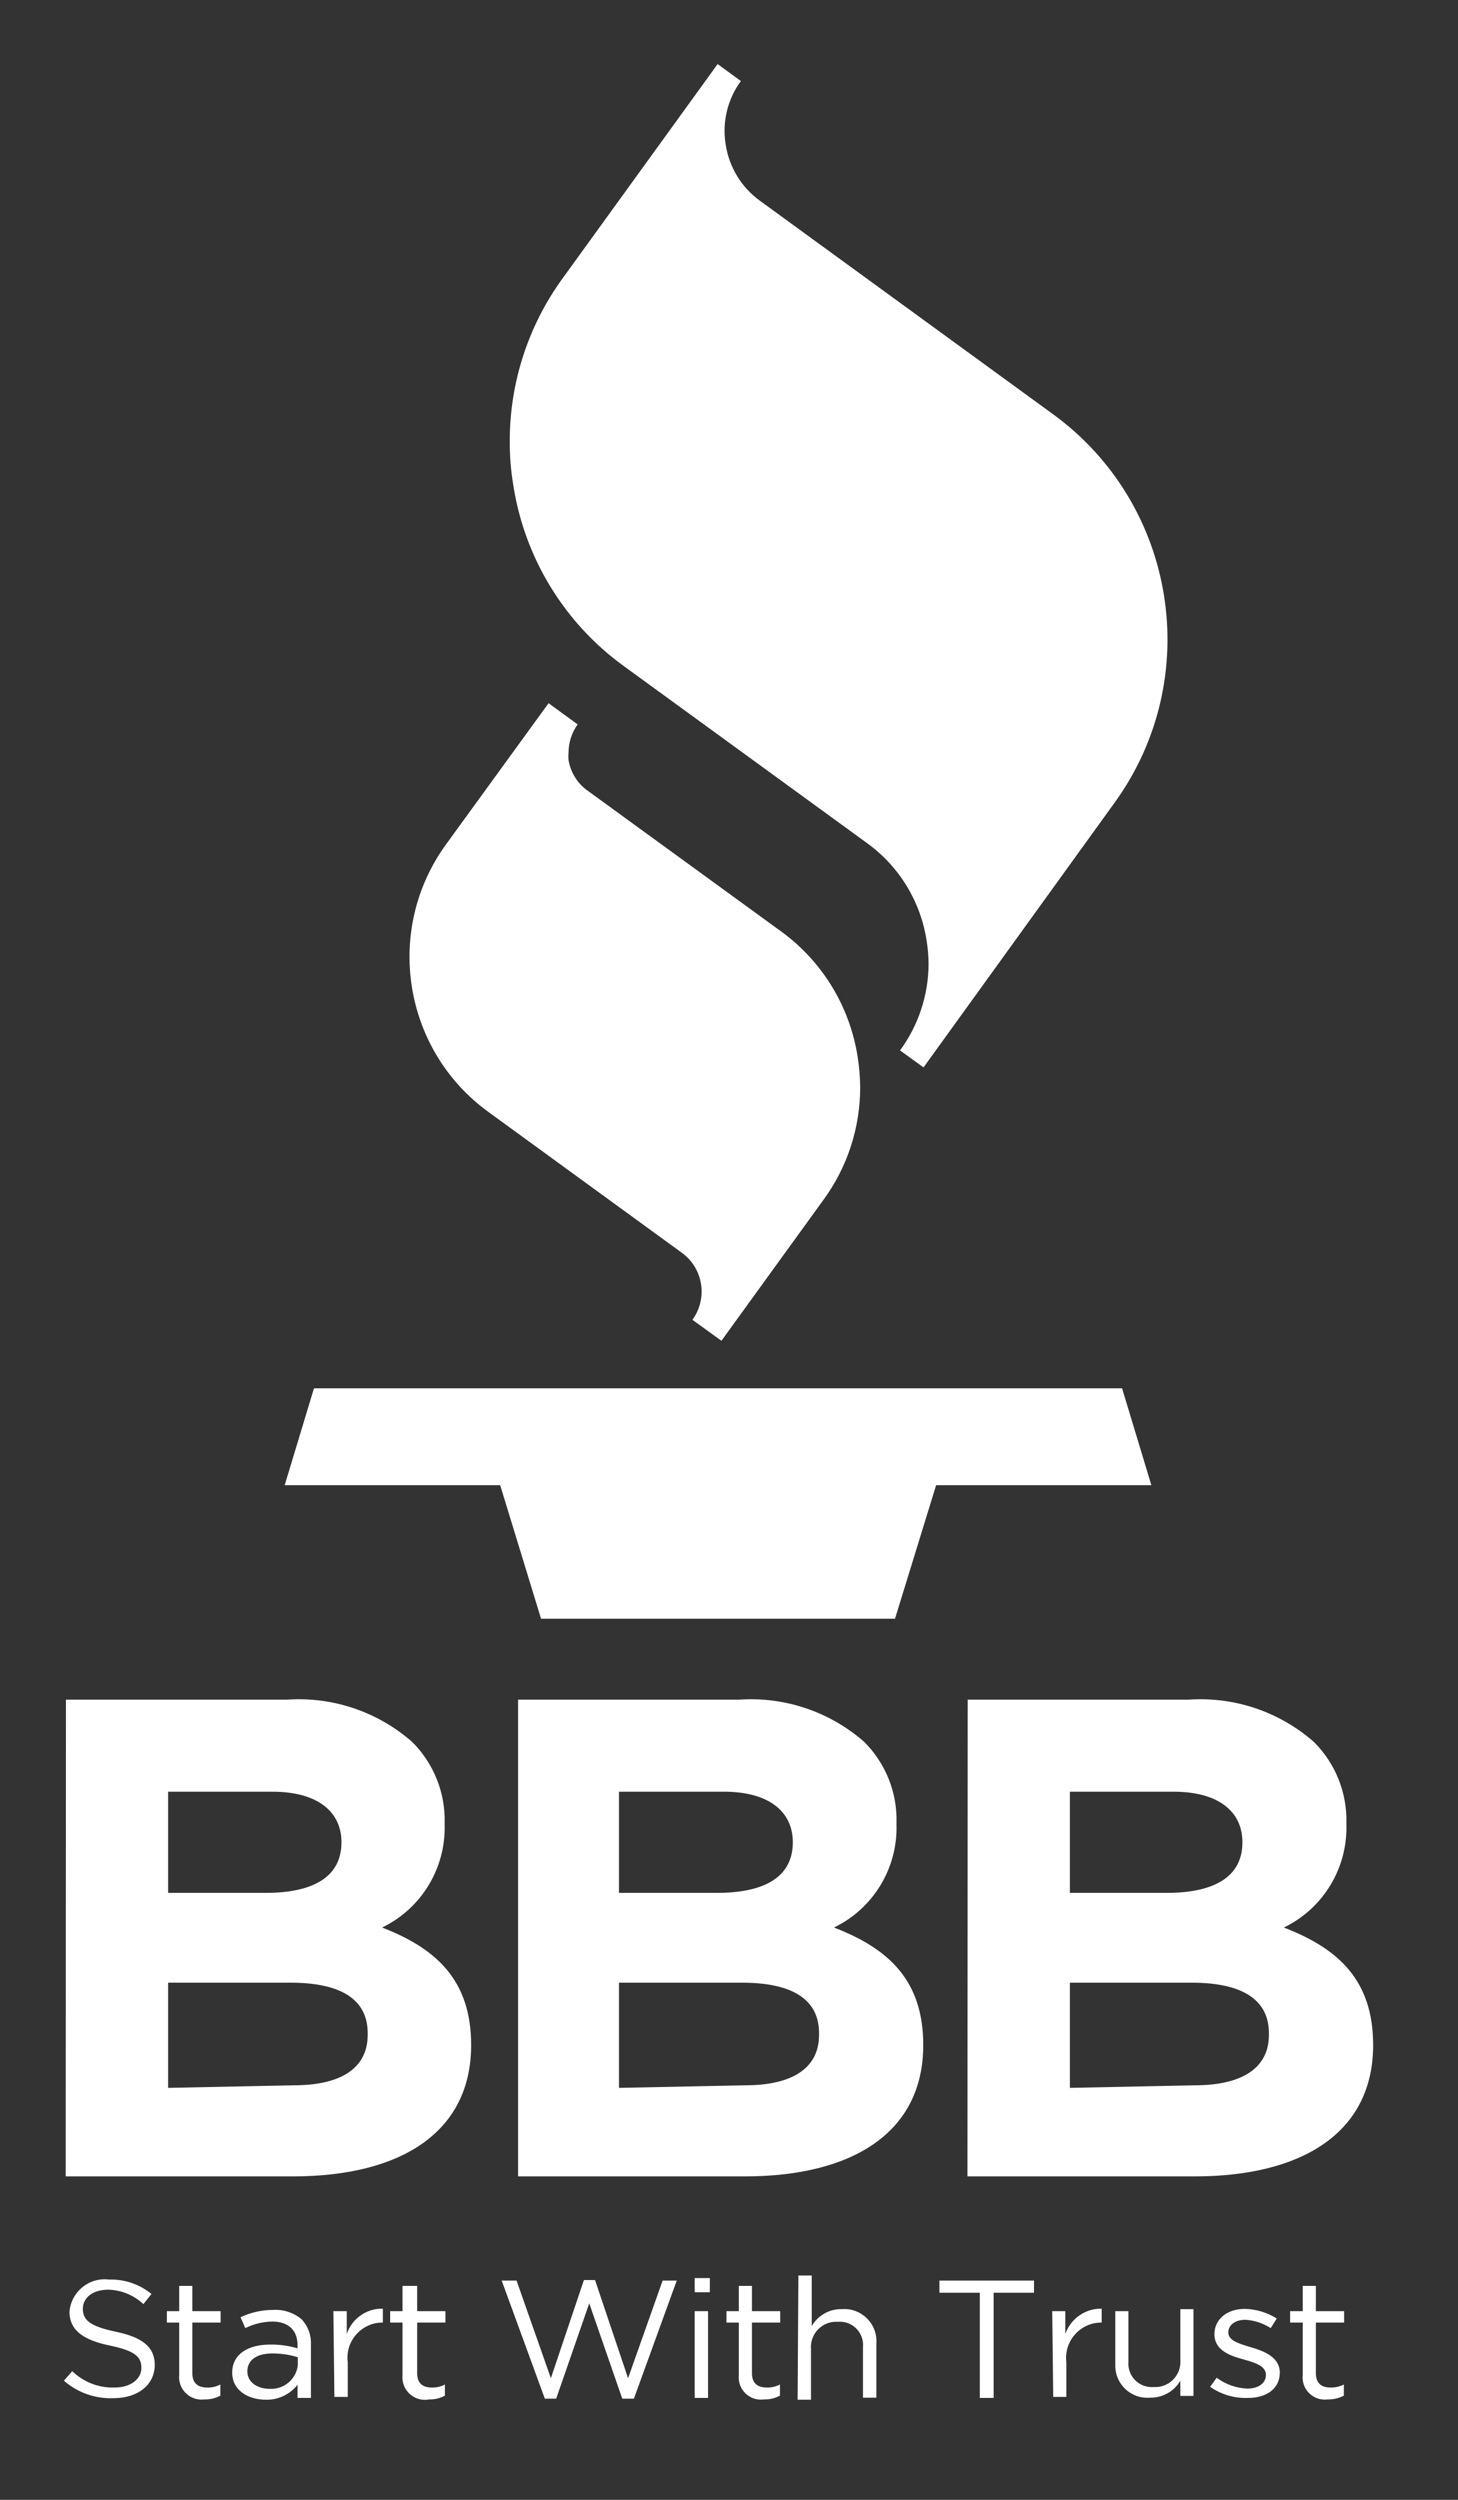 <svg width="35" height="60" viewBox="0 0 35 60" fill="none" xmlns="http://www.w3.org/2000/svg">
<rect x="0" y="0" width="35" height="60" fill="#333333" stroke="none"/>
<g id="Better_Business_Bureau 1">
<path id="path2" d="M26.936 33.322H7.537L6.834 35.647H12.007L12.988 38.852H21.485L22.472 35.647H27.639L26.936 33.322ZM10.704 20.271C9.218 22.324 9.674 25.196 11.722 26.687L16.367 30.068C16.883 30.441 16.997 31.163 16.622 31.677L17.318 32.181L19.771 28.793C20.341 28.013 20.648 27.071 20.649 26.104C20.647 25.858 20.627 25.613 20.589 25.37C20.403 24.169 19.75 23.09 18.772 22.371L14.132 18.996C13.874 18.823 13.699 18.55 13.648 18.243C13.642 18.183 13.642 18.122 13.648 18.061C13.649 17.82 13.726 17.584 13.866 17.387L13.169 16.878L10.704 20.271ZM13.502 6.686C12.68 7.818 12.237 9.182 12.237 10.583C12.235 10.938 12.263 11.294 12.322 11.645C12.592 13.392 13.55 14.957 14.98 15.991L20.819 20.24C21.584 20.794 22.096 21.631 22.242 22.565C22.273 22.754 22.29 22.945 22.291 23.136C22.288 23.883 22.048 24.61 21.606 25.212L22.17 25.619L26.767 19.251C28.913 16.269 28.249 12.109 25.283 9.945L18.239 4.816C17.798 4.496 17.504 4.013 17.421 3.474C17.331 2.936 17.462 2.385 17.785 1.945L17.227 1.538L13.502 6.686ZM1.583 40.794H6.901C7.993 40.721 9.069 41.086 9.893 41.808C10.41 42.322 10.693 43.027 10.674 43.757V43.793C10.703 44.841 10.115 45.809 9.172 46.264C10.492 46.773 11.31 47.544 11.31 49.086C11.31 51.186 9.614 52.237 7.028 52.237H1.577L1.583 40.794ZM6.38 45.432C7.488 45.432 8.197 45.068 8.197 44.218C8.197 43.459 7.591 43.004 6.543 43.004H4.036V45.432H6.38ZM7.046 50.051C8.161 50.051 8.827 49.657 8.827 48.837V48.801C8.827 48.036 8.257 47.587 6.967 47.587H4.036V50.112L7.046 50.051ZM12.437 40.794H17.754C18.846 40.721 19.922 41.086 20.746 41.808C21.262 42.323 21.542 43.028 21.521 43.757V43.793C21.551 44.841 20.962 45.809 20.02 46.264C21.346 46.773 22.163 47.544 22.163 49.086C22.163 51.186 20.462 52.237 17.875 52.237H12.437V40.794ZM17.215 45.432C18.324 45.432 19.032 45.068 19.032 44.218C19.032 43.459 18.427 43.004 17.385 43.004H14.859V45.432H17.215ZM17.881 50.051C18.996 50.051 19.662 49.657 19.662 48.837V48.801C19.662 48.036 19.093 47.587 17.803 47.587H14.859V50.112L17.881 50.051ZM23.23 40.794H28.547C29.639 40.721 30.715 41.086 31.539 41.808C32.057 42.322 32.339 43.027 32.321 43.757V43.793C32.35 44.841 31.762 45.809 30.819 46.264C32.145 46.773 32.963 47.544 32.963 49.086C32.963 51.186 31.261 52.237 28.674 52.237H23.224L23.23 40.794ZM28.008 45.432C29.117 45.432 29.825 45.068 29.825 44.218C29.825 43.459 29.22 43.004 28.178 43.004H25.683V45.432H28.008ZM28.674 50.051C29.789 50.051 30.461 49.657 30.461 48.837V48.801C30.461 48.036 29.886 47.587 28.596 47.587H25.683V50.112L28.674 50.051ZM1.535 57.141L1.734 56.911C2.004 57.174 2.369 57.316 2.746 57.305C3.134 57.305 3.394 57.105 3.394 56.832C3.394 56.571 3.249 56.425 2.637 56.297C2.025 56.17 1.668 55.946 1.668 55.484C1.709 55.003 2.141 54.653 2.619 54.713C2.988 54.702 3.35 54.825 3.636 55.059L3.442 55.302C3.212 55.086 2.91 54.962 2.594 54.956C2.219 54.956 1.989 55.156 1.989 55.411C1.989 55.678 2.14 55.83 2.776 55.964C3.412 56.097 3.715 56.328 3.715 56.759C3.715 57.245 3.303 57.56 2.728 57.56C2.291 57.579 1.864 57.429 1.535 57.141ZM4.302 57.002V55.745H4.006V55.472H4.302V54.865H4.617V55.472H5.296V55.745H4.617V56.959C4.617 57.214 4.763 57.305 4.981 57.305C5.088 57.307 5.194 57.282 5.29 57.232V57.499C5.173 57.563 5.041 57.594 4.908 57.59C4.564 57.635 4.268 57.347 4.302 57.002ZM5.574 56.947C5.574 56.51 5.944 56.273 6.489 56.273C6.71 56.271 6.931 56.301 7.143 56.364V56.291C7.143 55.915 6.907 55.721 6.537 55.721C6.312 55.724 6.091 55.778 5.889 55.879L5.774 55.618C6.018 55.502 6.285 55.441 6.556 55.442C6.807 55.426 7.054 55.508 7.246 55.672C7.397 55.837 7.476 56.056 7.464 56.279V57.554H7.143V57.238C6.959 57.472 6.676 57.605 6.38 57.597C5.974 57.597 5.574 57.384 5.574 56.947ZM7.149 56.777V56.577C6.953 56.517 6.749 56.487 6.543 56.486C6.144 56.486 5.938 56.656 5.938 56.917C5.938 57.184 6.186 57.336 6.477 57.336C6.812 57.354 7.105 57.111 7.149 56.777ZM8.003 55.472H8.324V56.018C8.45 55.649 8.8 55.403 9.19 55.411V55.745C8.679 55.741 8.282 56.19 8.348 56.698V57.53H8.027L8.003 55.472ZM9.663 57.002V55.745H9.366V55.472H9.663V54.865H10.014V55.472H10.692V55.745H10.014V56.959C10.014 57.214 10.159 57.305 10.371 57.305C10.479 57.307 10.585 57.282 10.68 57.232V57.499C10.563 57.563 10.431 57.594 10.299 57.59C9.943 57.658 9.624 57.362 9.663 57.002ZM12.043 54.737H12.4L13.224 57.081L14.017 54.725H14.284L15.077 57.081L15.907 54.737H16.246L15.217 57.572H14.938L14.145 55.284L13.351 57.572H13.079L12.043 54.737ZM16.676 54.677H17.04V55.017H16.676V54.677ZM16.676 55.472H16.997V57.554H16.676V55.472ZM17.736 57.002V55.745H17.439V55.472H17.736V54.865H18.051V55.472H18.729V55.745H18.051V56.959C18.051 57.214 18.196 57.305 18.415 57.305C18.522 57.306 18.628 57.281 18.723 57.232V57.499C18.604 57.563 18.471 57.594 18.336 57.59C17.992 57.636 17.698 57.347 17.736 57.002ZM19.166 54.616H19.486V55.83C19.637 55.569 19.919 55.412 20.219 55.423C20.688 55.392 21.075 55.786 21.037 56.255V57.548H20.716V56.334C20.748 55.986 20.457 55.695 20.11 55.727C19.742 55.703 19.438 56.014 19.468 56.383V57.597H19.147L19.166 54.616ZM23.52 55.029H22.551V54.737H24.822V55.029H23.853V57.554H23.52V55.029ZM25.259 55.472H25.573V56.018C25.704 55.649 26.055 55.405 26.446 55.411V55.745C25.934 55.741 25.535 56.189 25.598 56.698V57.53H25.283L25.259 55.472ZM26.773 56.777V55.472H27.088V56.686C27.061 57.032 27.348 57.32 27.693 57.293C28.062 57.316 28.366 57.007 28.335 56.638V55.423H28.65V57.505H28.335V57.141C28.183 57.401 27.902 57.556 27.602 57.548C27.154 57.584 26.771 57.228 26.773 56.777ZM29.05 57.287L29.207 57.069C29.421 57.229 29.679 57.321 29.946 57.33C30.207 57.33 30.389 57.202 30.389 57.002C30.389 56.789 30.14 56.71 29.855 56.631C29.571 56.553 29.153 56.431 29.153 56.024C29.153 55.666 29.456 55.417 29.88 55.417C30.152 55.423 30.418 55.502 30.649 55.648L30.504 55.879C30.322 55.761 30.114 55.692 29.898 55.678C29.65 55.678 29.486 55.806 29.486 55.982C29.486 56.182 29.753 56.255 30.037 56.34C30.322 56.425 30.722 56.565 30.722 56.947C30.722 57.342 30.389 57.554 29.965 57.554C29.639 57.568 29.317 57.474 29.05 57.287ZM31.273 57.002V55.745H30.97V55.472H31.273V54.865H31.588V55.472H32.266V55.745H31.588V56.959C31.588 57.214 31.733 57.305 31.945 57.305C32.054 57.306 32.163 57.281 32.26 57.232V57.499C32.141 57.562 32.007 57.593 31.872 57.59C31.529 57.636 31.234 57.347 31.273 57.002Z" fill="white"/>
</g>
</svg>
